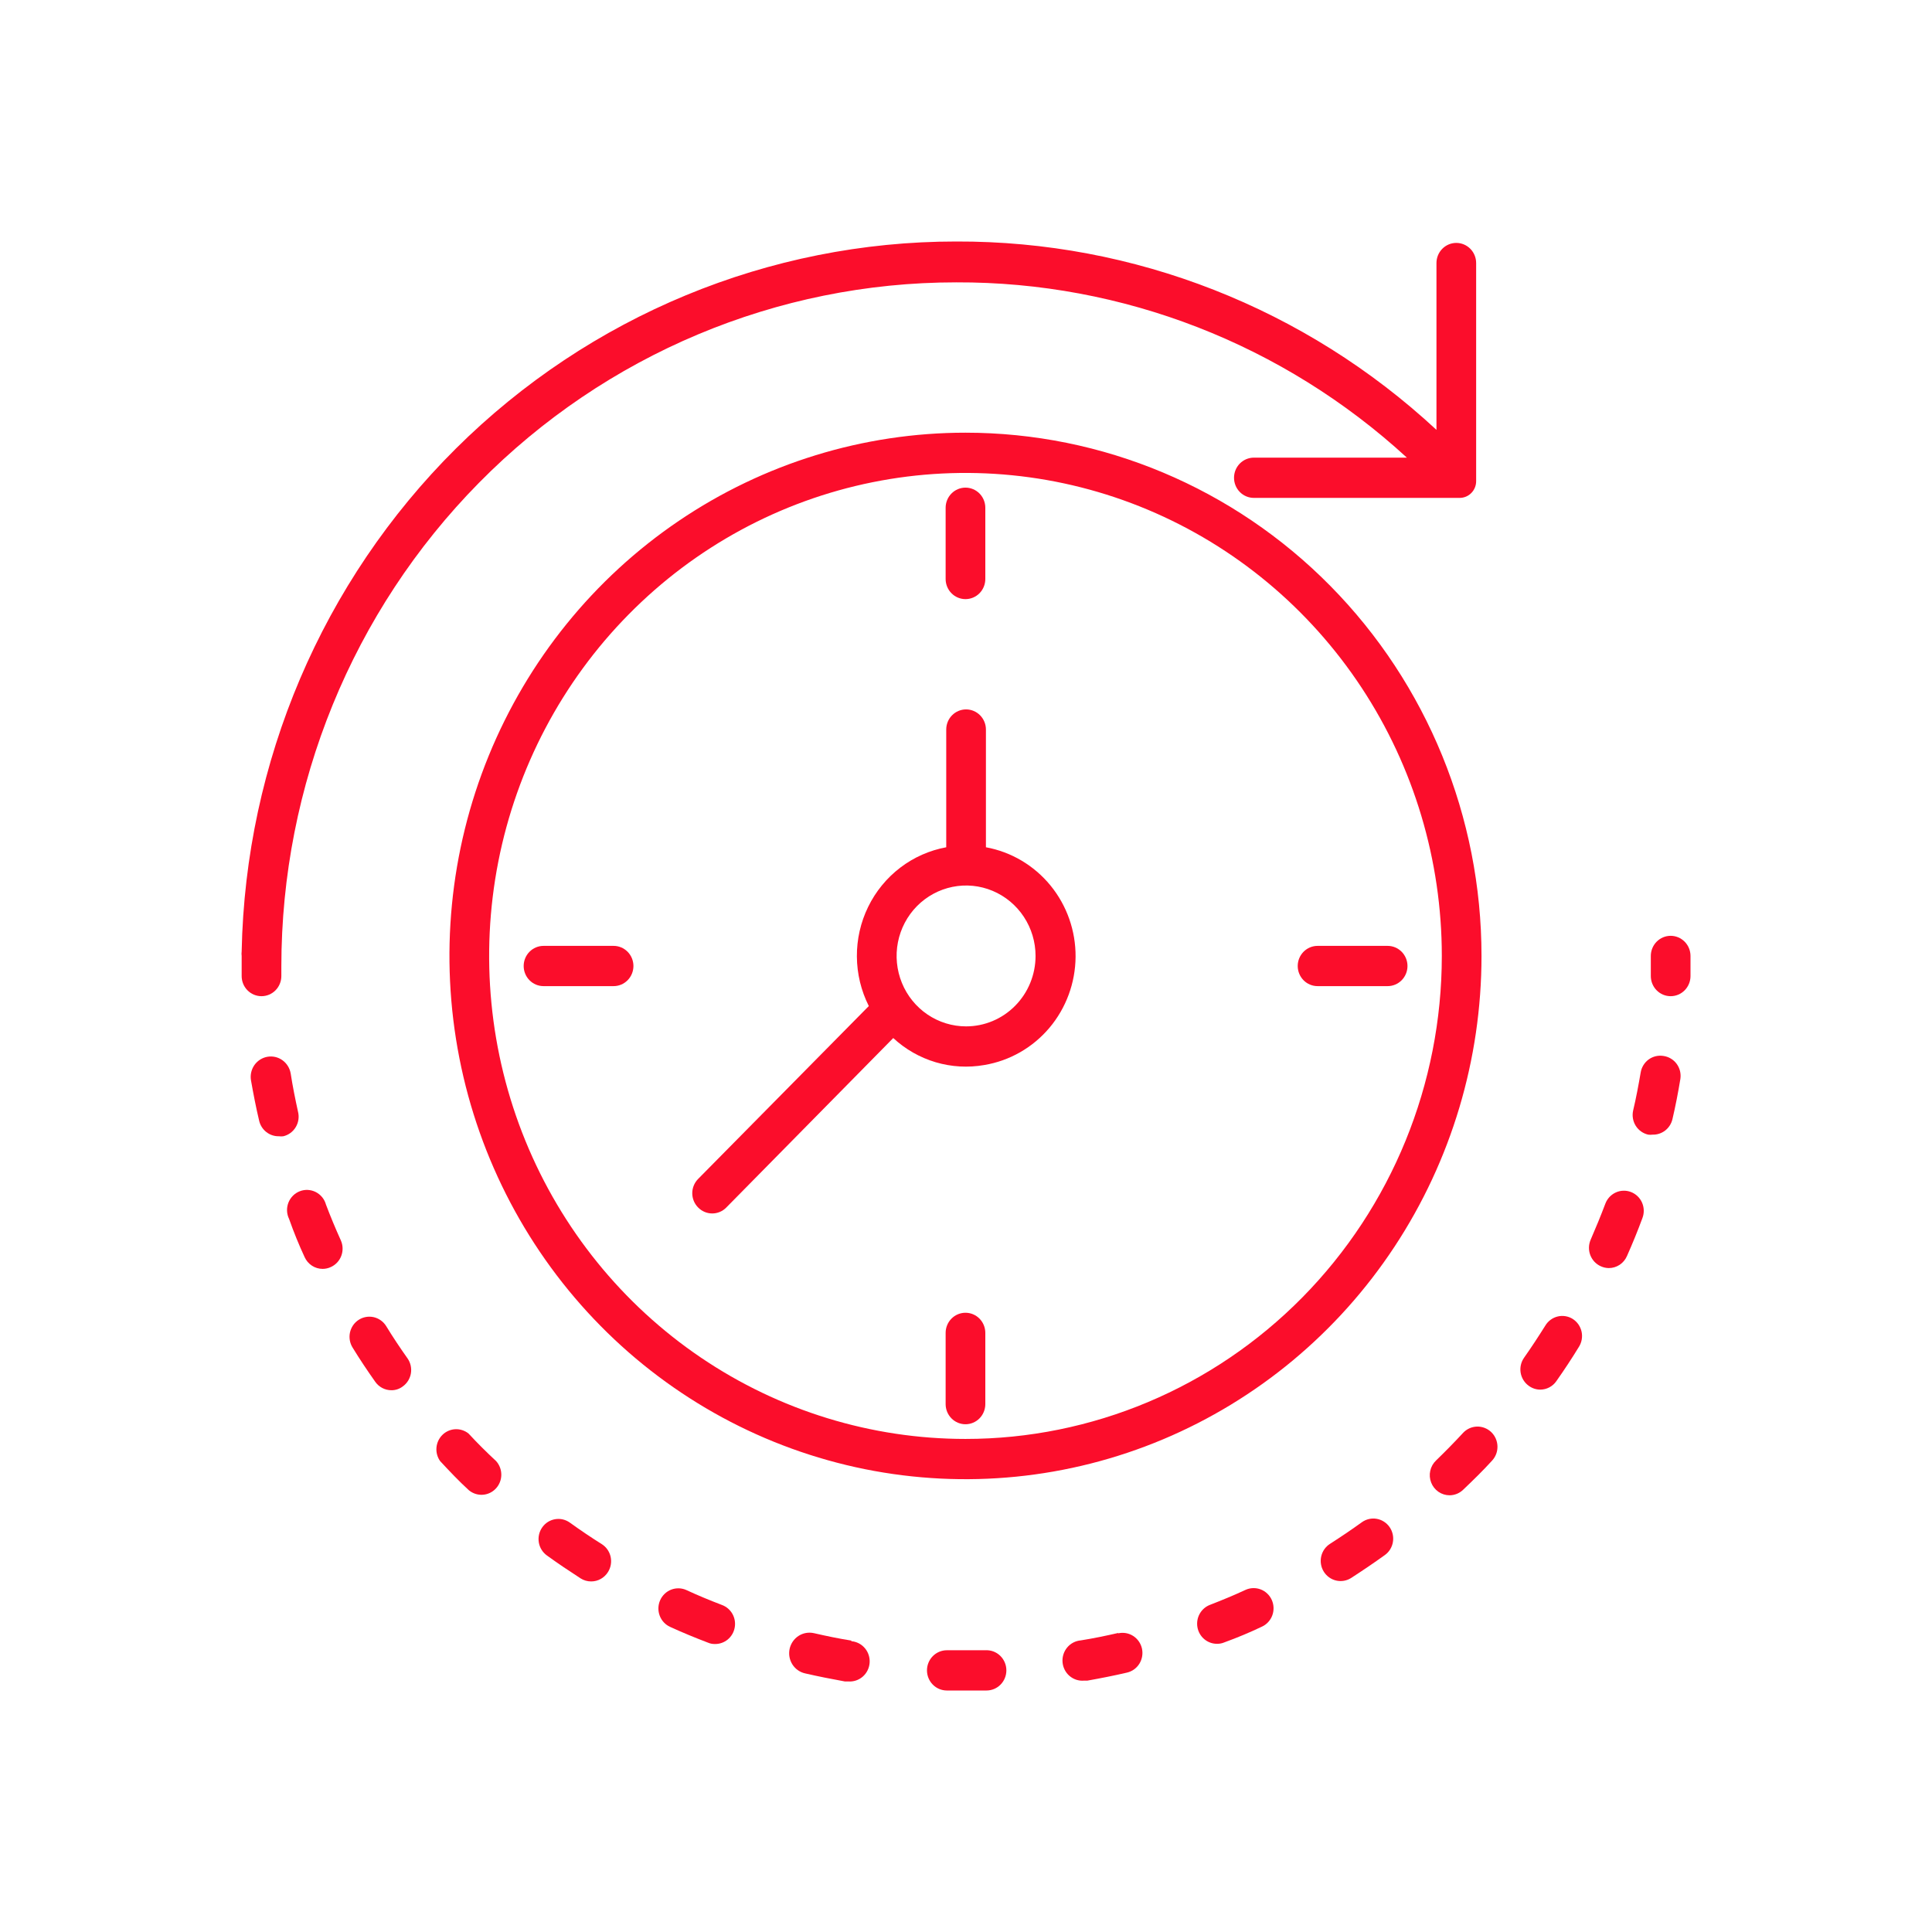 <?xml version="1.0" encoding="UTF-8"?> <svg xmlns="http://www.w3.org/2000/svg" width="96" height="96" viewBox="0 0 96 96" fill="none"><path d="M47.974 21.5C42.903 21.5 37.945 23.025 33.729 25.882C29.512 28.739 26.226 32.8 24.285 37.55C22.344 42.301 21.836 47.529 22.826 52.573C23.815 57.616 26.257 62.249 29.843 65.885C33.429 69.521 37.998 71.997 42.972 73.001C47.946 74.004 53.101 73.489 57.787 71.521C62.472 69.553 66.477 66.221 69.294 61.945C72.112 57.669 73.615 52.642 73.615 47.5C73.615 40.605 70.914 33.991 66.105 29.115C61.297 24.239 54.775 21.5 47.974 21.5ZM47.974 71.5C43.293 71.5 38.717 70.093 34.825 67.456C30.932 64.818 27.899 61.07 26.107 56.685C24.316 52.299 23.847 47.474 24.76 42.818C25.674 38.163 27.928 33.886 31.238 30.53C34.548 27.173 38.765 24.887 43.357 23.961C47.948 23.035 52.707 23.511 57.032 25.327C61.357 27.144 65.053 30.22 67.654 34.166C70.255 38.113 71.643 42.754 71.643 47.5C71.643 53.865 69.149 59.97 64.71 64.471C60.272 68.972 54.252 71.5 47.974 71.5Z" fill="#FB0D2B"></path><path d="M83.014 46.5C82.752 46.5 82.501 46.606 82.317 46.793C82.132 46.981 82.028 47.235 82.028 47.5C82.028 47.83 82.028 48.15 82.028 48.5C82.028 48.765 82.132 49.02 82.317 49.207C82.501 49.395 82.752 49.5 83.014 49.5C83.275 49.5 83.526 49.395 83.711 49.207C83.896 49.02 84 48.765 84 48.5C84 48.16 84 47.81 84 47.5C84 47.235 83.896 46.981 83.711 46.793C83.526 46.606 83.275 46.5 83.014 46.5Z" fill="#FB0D2B"></path><path d="M61.889 79C61.308 79.27 60.726 79.51 60.134 79.74C59.915 79.821 59.732 79.977 59.616 80.181C59.499 80.386 59.459 80.626 59.5 80.858C59.541 81.09 59.662 81.3 59.841 81.45C60.021 81.601 60.247 81.682 60.479 81.68C60.601 81.681 60.722 81.657 60.834 81.61C61.492 81.37 62.113 81.11 62.698 80.83C62.938 80.722 63.124 80.521 63.218 80.272C63.311 80.024 63.303 79.748 63.196 79.505C63.089 79.263 62.891 79.073 62.646 78.978C62.401 78.884 62.129 78.891 61.889 79Z" fill="#FB0D2B"></path><path d="M67.669 75.64C67.156 76.01 66.623 76.37 66.091 76.71C65.868 76.851 65.71 77.075 65.651 77.334C65.592 77.593 65.636 77.865 65.775 78.09C65.914 78.316 66.135 78.476 66.39 78.536C66.645 78.596 66.914 78.551 67.136 78.41C67.708 78.04 68.27 77.66 68.812 77.27C68.918 77.194 69.008 77.098 69.077 76.986C69.145 76.875 69.192 76.751 69.213 76.621C69.235 76.492 69.231 76.359 69.202 76.231C69.173 76.103 69.12 75.982 69.044 75.875C68.969 75.768 68.874 75.677 68.764 75.608C68.654 75.538 68.532 75.491 68.404 75.469C68.277 75.447 68.146 75.451 68.02 75.48C67.893 75.51 67.774 75.564 67.669 75.64Z" fill="#FB0D2B"></path><path d="M55.568 81.14C54.956 81.28 54.335 81.41 53.704 81.51C53.575 81.521 53.448 81.557 53.333 81.617C53.217 81.677 53.114 81.759 53.03 81.86C52.946 81.96 52.882 82.076 52.842 82.201C52.802 82.327 52.786 82.459 52.797 82.59C52.807 82.722 52.843 82.85 52.902 82.967C52.961 83.084 53.042 83.189 53.141 83.274C53.24 83.359 53.355 83.424 53.478 83.465C53.602 83.505 53.732 83.521 53.862 83.51H54.029C54.7 83.39 55.361 83.26 56.002 83.11C56.257 83.051 56.478 82.891 56.617 82.666C56.755 82.441 56.8 82.169 56.742 81.91C56.683 81.652 56.525 81.427 56.303 81.287C56.081 81.146 55.813 81.101 55.558 81.16L55.568 81.14Z" fill="#FB0D2B"></path><path d="M72.698 71.2C72.264 71.67 71.811 72.13 71.357 72.57C71.213 72.707 71.112 72.885 71.069 73.08C71.025 73.275 71.041 73.48 71.113 73.666C71.185 73.853 71.311 74.013 71.474 74.126C71.637 74.239 71.83 74.299 72.028 74.3C72.281 74.299 72.525 74.199 72.708 74.02C73.201 73.55 73.694 73.07 74.138 72.58C74.227 72.484 74.297 72.372 74.344 72.248C74.39 72.125 74.412 71.994 74.408 71.862C74.405 71.73 74.375 71.6 74.322 71.48C74.269 71.359 74.193 71.251 74.099 71.16C74.004 71.07 73.893 70.999 73.771 70.952C73.65 70.905 73.52 70.882 73.39 70.886C73.26 70.89 73.132 70.919 73.013 70.973C72.895 71.027 72.787 71.104 72.698 71.2Z" fill="#FB0D2B"></path><path d="M78.152 65.54C78.042 65.47 77.919 65.423 77.791 65.402C77.663 65.38 77.532 65.384 77.406 65.414C77.279 65.444 77.16 65.498 77.055 65.575C76.949 65.651 76.859 65.748 76.791 65.86C76.446 66.41 76.1 66.94 75.726 67.47C75.576 67.687 75.517 67.954 75.561 68.215C75.606 68.475 75.75 68.707 75.963 68.86C76.129 68.983 76.329 69.049 76.534 69.05C76.691 69.049 76.845 69.011 76.984 68.938C77.123 68.865 77.243 68.76 77.333 68.63C77.728 68.07 78.103 67.5 78.458 66.92C78.527 66.809 78.574 66.686 78.596 66.556C78.618 66.427 78.615 66.294 78.587 66.166C78.558 66.038 78.505 65.917 78.431 65.809C78.356 65.702 78.261 65.611 78.152 65.54Z" fill="#FB0D2B"></path><path d="M82.659 52.47C82.401 52.427 82.137 52.489 81.924 52.642C81.712 52.796 81.568 53.029 81.525 53.29C81.416 53.92 81.298 54.56 81.15 55.18C81.121 55.309 81.117 55.442 81.139 55.572C81.161 55.703 81.208 55.827 81.278 55.939C81.348 56.05 81.439 56.147 81.545 56.222C81.652 56.298 81.772 56.352 81.899 56.38C81.971 56.39 82.044 56.39 82.116 56.38C82.343 56.386 82.565 56.313 82.744 56.173C82.924 56.033 83.05 55.834 83.103 55.61C83.26 54.94 83.388 54.27 83.497 53.61C83.516 53.479 83.51 53.346 83.479 53.218C83.447 53.089 83.391 52.969 83.313 52.863C83.235 52.757 83.137 52.667 83.024 52.6C82.912 52.533 82.788 52.489 82.659 52.47Z" fill="#FB0D2B"></path><path d="M81.041 59.23C80.92 59.184 80.791 59.161 80.662 59.166C80.532 59.169 80.405 59.199 80.287 59.253C80.169 59.307 80.062 59.384 79.973 59.479C79.885 59.575 79.815 59.687 79.769 59.81C79.542 60.41 79.296 61.01 79.039 61.6C78.987 61.72 78.958 61.85 78.955 61.981C78.952 62.113 78.974 62.243 79.021 62.366C79.068 62.489 79.138 62.6 79.227 62.696C79.317 62.791 79.424 62.867 79.542 62.92C79.666 62.977 79.801 63.008 79.937 63.01C80.129 63.011 80.318 62.954 80.479 62.848C80.64 62.741 80.767 62.589 80.844 62.41C81.12 61.79 81.377 61.16 81.613 60.52C81.659 60.397 81.681 60.267 81.677 60.135C81.673 60.004 81.644 59.875 81.591 59.755C81.538 59.635 81.462 59.527 81.368 59.437C81.273 59.347 81.162 59.277 81.041 59.23Z" fill="#FB0D2B"></path><path d="M48.96 82H47.047C46.786 82 46.535 82.106 46.35 82.293C46.165 82.481 46.061 82.735 46.061 83C46.061 83.265 46.165 83.52 46.35 83.707C46.535 83.895 46.786 84 47.047 84H49.02C49.281 84 49.532 83.895 49.717 83.707C49.902 83.52 50.006 83.265 50.006 83C50.006 82.864 49.979 82.728 49.925 82.603C49.872 82.478 49.794 82.365 49.696 82.271C49.598 82.177 49.483 82.105 49.356 82.058C49.23 82.012 49.095 81.992 48.96 82Z" fill="#FB0D2B"></path><path d="M14.808 55.24C14.67 54.61 14.542 53.98 14.444 53.34C14.421 53.209 14.374 53.083 14.304 52.971C14.234 52.858 14.143 52.76 14.036 52.683C13.929 52.606 13.808 52.551 13.68 52.521C13.552 52.492 13.419 52.488 13.29 52.51C13.16 52.533 13.036 52.581 12.925 52.651C12.814 52.722 12.717 52.815 12.641 52.923C12.565 53.032 12.511 53.155 12.482 53.285C12.453 53.414 12.449 53.549 12.471 53.68C12.589 54.35 12.718 55.02 12.875 55.68C12.925 55.906 13.051 56.107 13.231 56.249C13.411 56.391 13.634 56.466 13.862 56.46C13.934 56.47 14.007 56.47 14.079 56.46C14.206 56.43 14.326 56.374 14.432 56.296C14.538 56.218 14.628 56.119 14.696 56.005C14.764 55.892 14.809 55.766 14.828 55.634C14.847 55.503 14.841 55.369 14.808 55.24Z" fill="#FB0D2B"></path><path d="M19.187 65.89C19.118 65.779 19.028 65.683 18.922 65.608C18.816 65.532 18.696 65.478 18.57 65.449C18.444 65.421 18.313 65.417 18.185 65.44C18.058 65.462 17.936 65.51 17.826 65.58C17.717 65.65 17.622 65.742 17.547 65.849C17.473 65.957 17.42 66.078 17.391 66.206C17.363 66.334 17.36 66.467 17.382 66.596C17.404 66.725 17.451 66.849 17.52 66.96C17.875 67.54 18.25 68.1 18.645 68.66C18.735 68.789 18.855 68.895 18.994 68.968C19.133 69.041 19.287 69.079 19.444 69.08C19.65 69.083 19.851 69.016 20.015 68.89C20.228 68.737 20.372 68.505 20.417 68.245C20.461 67.984 20.402 67.717 20.252 67.5C19.897 67 19.522 66.44 19.187 65.89Z" fill="#FB0D2B"></path><path d="M23.28 71.23C23.093 71.081 22.86 71.006 22.622 71.017C22.385 71.029 22.159 71.127 21.988 71.294C21.816 71.461 21.71 71.685 21.688 71.925C21.666 72.165 21.731 72.405 21.869 72.6C22.333 73.1 22.806 73.6 23.299 74.05C23.493 74.21 23.738 74.29 23.987 74.274C24.236 74.258 24.469 74.147 24.64 73.963C24.812 73.779 24.908 73.536 24.91 73.284C24.912 73.031 24.819 72.787 24.651 72.6C24.167 72.15 23.714 71.7 23.28 71.23Z" fill="#FB0D2B"></path><path d="M16.199 59.86C16.162 59.726 16.099 59.601 16.012 59.493C15.924 59.385 15.816 59.297 15.694 59.234C15.571 59.171 15.437 59.135 15.299 59.127C15.162 59.12 15.025 59.142 14.896 59.192C14.768 59.242 14.651 59.318 14.554 59.416C14.456 59.514 14.38 59.632 14.33 59.762C14.28 59.892 14.257 60.031 14.263 60.17C14.269 60.309 14.304 60.445 14.365 60.57C14.601 61.237 14.858 61.867 15.134 62.46C15.212 62.636 15.338 62.785 15.497 62.889C15.656 62.994 15.841 63.05 16.031 63.05C16.171 63.05 16.309 63.019 16.436 62.96C16.554 62.907 16.661 62.831 16.751 62.736C16.84 62.641 16.91 62.529 16.957 62.406C17.004 62.283 17.026 62.153 17.023 62.021C17.02 61.89 16.991 61.76 16.939 61.64C16.672 61.05 16.426 60.46 16.199 59.86Z" fill="#FB0D2B"></path><path d="M42.303 81.52C41.672 81.42 41.051 81.29 40.44 81.15C40.31 81.121 40.176 81.119 40.046 81.142C39.915 81.166 39.791 81.215 39.679 81.287C39.567 81.36 39.471 81.454 39.395 81.564C39.319 81.675 39.265 81.799 39.236 81.93C39.208 82.061 39.205 82.197 39.228 82.33C39.252 82.462 39.3 82.588 39.372 82.702C39.443 82.815 39.536 82.913 39.645 82.99C39.754 83.067 39.876 83.121 40.006 83.15C40.657 83.3 41.317 83.43 41.978 83.55H42.146C42.407 83.571 42.666 83.486 42.866 83.314C43.066 83.141 43.19 82.895 43.211 82.63C43.232 82.365 43.148 82.102 42.978 81.9C42.808 81.697 42.565 81.571 42.303 81.55V81.52Z" fill="#FB0D2B"></path><path d="M29.907 76.73C29.365 76.39 28.832 76.03 28.319 75.66C28.213 75.584 28.093 75.529 27.966 75.499C27.84 75.47 27.708 75.466 27.58 75.489C27.451 75.511 27.328 75.559 27.218 75.629C27.108 75.7 27.013 75.792 26.939 75.9C26.789 76.117 26.73 76.384 26.774 76.645C26.818 76.905 26.963 77.137 27.175 77.29C27.728 77.69 28.28 78.06 28.852 78.43C29.009 78.529 29.19 78.581 29.375 78.58C29.542 78.581 29.707 78.538 29.854 78.455C30 78.373 30.124 78.254 30.213 78.11C30.282 77.999 30.329 77.876 30.351 77.746C30.373 77.617 30.37 77.484 30.342 77.356C30.314 77.228 30.26 77.107 30.186 76.999C30.111 76.892 30.017 76.8 29.907 76.73Z" fill="#FB0D2B"></path><path d="M35.874 79.75C35.272 79.52 34.69 79.28 34.108 79.01C33.869 78.901 33.597 78.894 33.352 78.988C33.107 79.083 32.909 79.273 32.802 79.515C32.694 79.758 32.687 80.034 32.78 80.282C32.873 80.531 33.06 80.731 33.3 80.84C33.911 81.12 34.542 81.38 35.173 81.62C35.282 81.668 35.4 81.692 35.519 81.69C35.752 81.695 35.98 81.615 36.161 81.466C36.342 81.316 36.465 81.106 36.507 80.873C36.55 80.64 36.51 80.399 36.394 80.194C36.278 79.988 36.093 79.831 35.874 79.75Z" fill="#FB0D2B"></path><path d="M12.994 49.5C13.255 49.5 13.506 49.395 13.691 49.207C13.876 49.02 13.98 48.765 13.98 48.5C13.98 48.35 13.98 48.19 13.98 48.03C13.98 39.013 17.513 30.365 23.801 23.989C30.089 17.612 38.618 14.03 47.511 14.03C55.786 14 63.774 17.107 69.907 22.74H62.304C62.042 22.74 61.791 22.846 61.606 23.033C61.421 23.221 61.318 23.475 61.318 23.74C61.318 24.005 61.421 24.26 61.606 24.447C61.791 24.635 62.042 24.74 62.304 24.74H72.531C72.748 24.74 72.956 24.653 73.109 24.497C73.263 24.341 73.349 24.13 73.349 23.91V13.07C73.349 12.805 73.245 12.551 73.06 12.363C72.875 12.176 72.624 12.07 72.363 12.07C72.101 12.07 71.85 12.176 71.666 12.363C71.481 12.551 71.377 12.805 71.377 13.07V21.36C64.863 15.311 56.343 11.97 47.511 12C38.216 11.998 29.292 15.692 22.654 22.288C16.016 28.885 12.194 37.858 12.008 47.28C11.998 47.353 11.998 47.427 12.008 47.5C12.008 47.84 12.008 48.19 12.008 48.5C12.008 48.765 12.111 49.02 12.296 49.207C12.481 49.395 12.732 49.5 12.994 49.5Z" fill="#FB0D2B"></path><path d="M48.99 42.1V36.25C48.99 35.985 48.886 35.731 48.701 35.543C48.516 35.356 48.265 35.25 48.004 35.25C47.742 35.25 47.491 35.356 47.306 35.543C47.121 35.731 47.018 35.985 47.018 36.25V42.1C46.188 42.253 45.404 42.6 44.73 43.115C44.056 43.63 43.511 44.297 43.137 45.064C42.763 45.831 42.572 46.676 42.578 47.531C42.584 48.387 42.787 49.229 43.171 49.99L34.69 58.58C34.598 58.673 34.524 58.784 34.474 58.906C34.424 59.028 34.398 59.158 34.398 59.29C34.398 59.422 34.424 59.553 34.474 59.675C34.524 59.797 34.598 59.907 34.69 60C34.782 60.094 34.891 60.168 35.011 60.219C35.131 60.27 35.26 60.296 35.39 60.296C35.52 60.296 35.649 60.27 35.77 60.219C35.89 60.168 35.999 60.094 36.09 60L44.385 51.58C44.988 52.139 45.71 52.55 46.495 52.783C47.279 53.015 48.106 53.062 48.911 52.92C50.17 52.71 51.316 52.055 52.146 51.071C52.975 50.087 53.435 48.838 53.445 47.544C53.454 46.25 53.012 44.994 52.197 43.998C51.382 43.002 50.246 42.33 48.99 42.1ZM48.004 51C47.321 51 46.654 50.795 46.086 50.41C45.519 50.026 45.076 49.479 44.815 48.84C44.554 48.2 44.485 47.496 44.618 46.817C44.752 46.138 45.08 45.515 45.563 45.025C46.046 44.536 46.661 44.203 47.33 44.068C48 43.932 48.694 44.002 49.325 44.267C49.955 44.532 50.495 44.98 50.874 45.556C51.253 46.131 51.456 46.808 51.456 47.5C51.456 48.428 51.092 49.319 50.444 49.975C49.797 50.632 48.919 51 48.004 51Z" fill="#FB0D2B"></path><path d="M31.475 48C31.475 48.265 31.371 48.52 31.186 48.707C31.001 48.895 30.75 49 30.489 49H27.008C26.746 49 26.495 48.895 26.31 48.707C26.125 48.52 26.021 48.265 26.021 48C26.021 47.735 26.125 47.481 26.31 47.293C26.495 47.106 26.746 47 27.008 47H30.489C30.75 47 31.001 47.106 31.186 47.293C31.371 47.481 31.475 47.735 31.475 48Z" fill="#FB0D2B"></path><path d="M69.937 48C69.937 48.265 69.833 48.52 69.648 48.707C69.463 48.895 69.212 49 68.951 49H65.469C65.208 49 64.957 48.895 64.772 48.707C64.587 48.52 64.483 48.265 64.483 48C64.483 47.735 64.587 47.481 64.772 47.293C64.957 47.106 65.208 47 65.469 47H68.951C69.212 47 69.463 47.106 69.648 47.293C69.833 47.481 69.937 47.735 69.937 48Z" fill="#FB0D2B"></path><path d="M48.96 25.23V28.77C48.96 29.035 48.856 29.29 48.672 29.477C48.487 29.665 48.236 29.77 47.974 29.77C47.713 29.77 47.462 29.665 47.277 29.477C47.092 29.29 46.988 29.035 46.988 28.77V25.23C46.988 24.965 47.092 24.711 47.277 24.523C47.462 24.336 47.713 24.23 47.974 24.23C48.236 24.23 48.487 24.336 48.672 24.523C48.856 24.711 48.96 24.965 48.96 25.23Z" fill="#FB0D2B"></path><path d="M48.96 66.23V69.77C48.96 70.035 48.856 70.29 48.672 70.477C48.487 70.665 48.236 70.77 47.974 70.77C47.713 70.77 47.462 70.665 47.277 70.477C47.092 70.29 46.988 70.035 46.988 69.77V66.23C46.988 65.965 47.092 65.711 47.277 65.523C47.462 65.335 47.713 65.23 47.974 65.23C48.236 65.23 48.487 65.335 48.672 65.523C48.856 65.711 48.96 65.965 48.96 66.23Z" fill="#FB0D2B"></path></svg> 